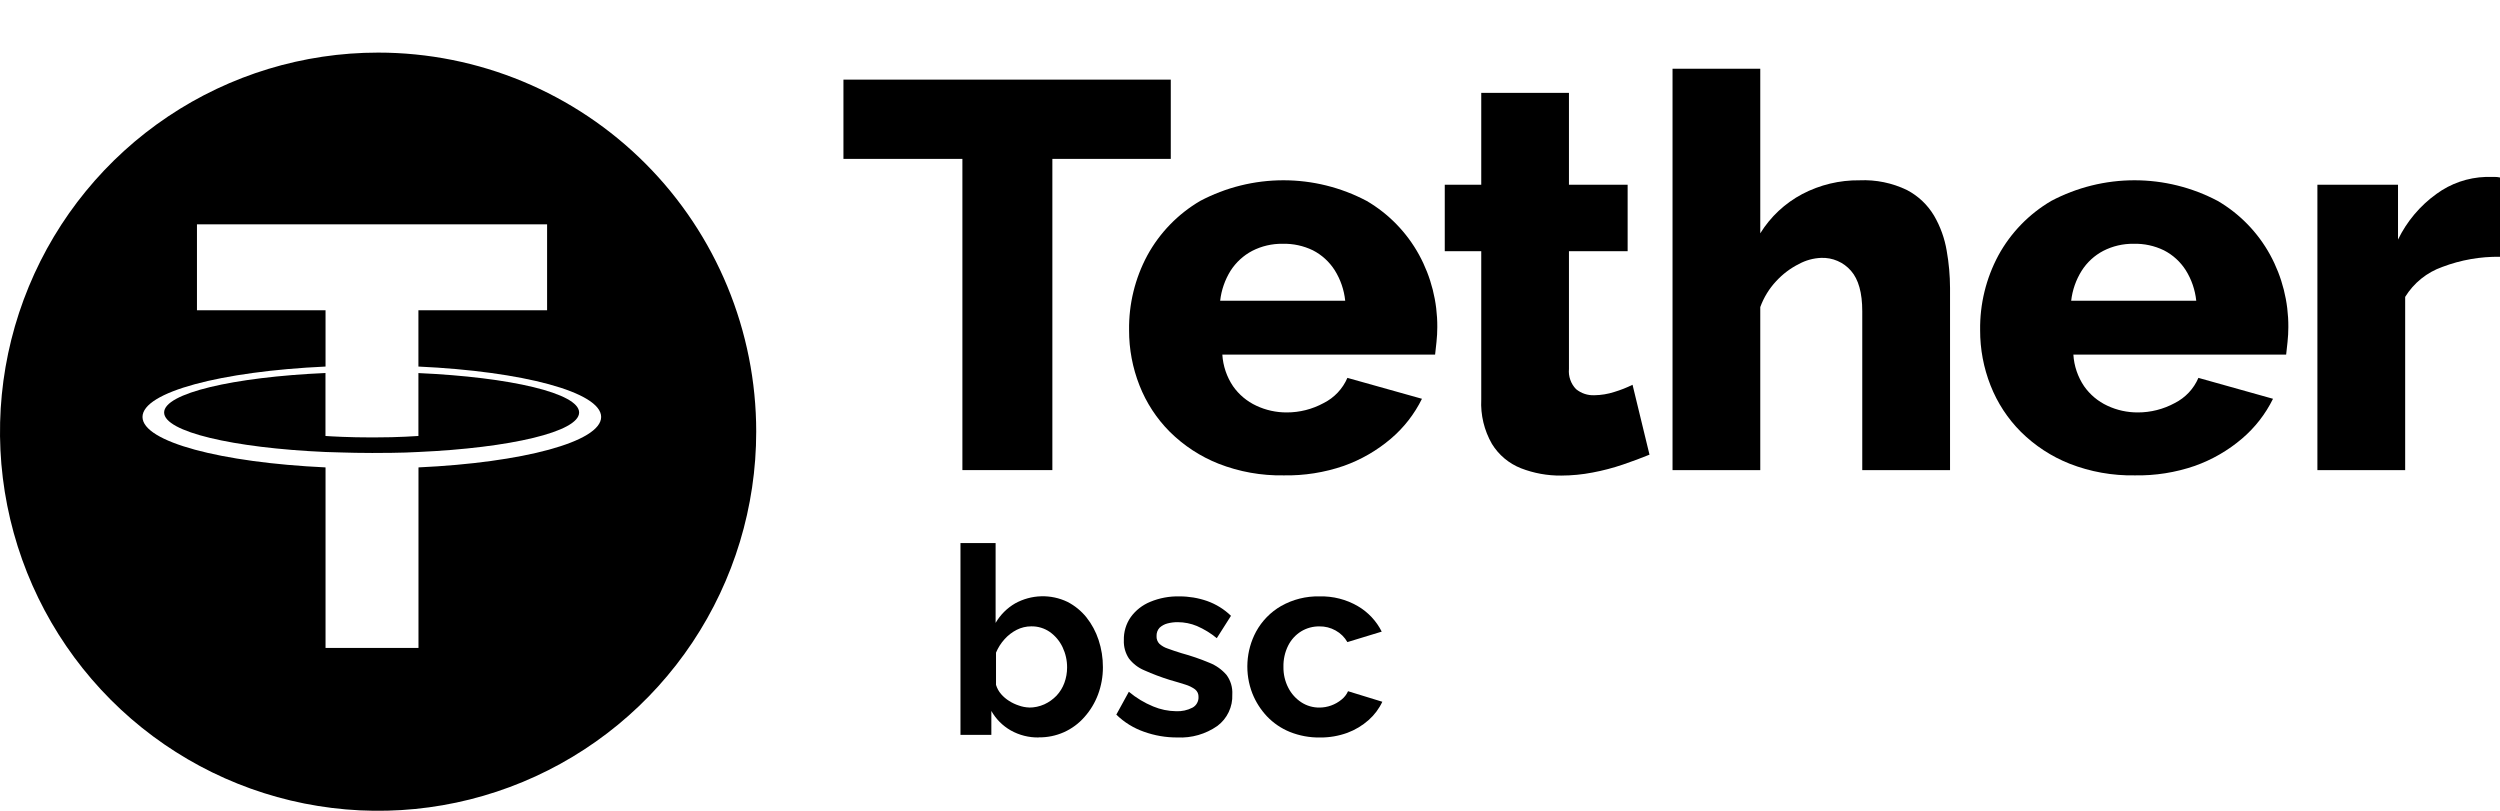 <svg width="74" height="24" viewBox="0 0 74 24" fill="none" xmlns="http://www.w3.org/2000/svg">
<g clip-path="url(#clip0_2578_15809)">
<path d="M12.385 11.043V12.905C12.306 12.905 11.881 12.948 11.032 12.948C10.325 12.948 9.812 12.917 9.634 12.905V11.041C6.902 11.162 4.858 11.64 4.858 12.21C4.858 12.78 6.897 13.258 9.63 13.379C9.81 13.379 10.305 13.408 11.016 13.408C11.905 13.408 12.304 13.384 12.381 13.379C15.107 13.257 17.142 12.78 17.142 12.21C17.142 11.64 15.114 11.165 12.385 11.043Z" fill="black"/>
<path d="M11.192 1.557C8.978 1.557 6.815 2.215 4.974 3.448C3.134 4.681 1.699 6.433 0.852 8.484C0.005 10.534 -0.217 12.791 0.215 14.967C0.647 17.144 1.713 19.144 3.278 20.713C4.843 22.282 6.837 23.351 9.009 23.784C11.18 24.217 13.43 23.995 15.475 23.145C17.52 22.296 19.268 20.858 20.498 19.012C21.727 17.167 22.384 14.998 22.384 12.778C22.384 9.802 21.205 6.948 19.106 4.843C17.007 2.739 14.16 1.557 11.192 1.557ZM12.387 13.835V19.179H9.636V13.835C6.544 13.691 4.218 13.078 4.218 12.342C4.218 11.605 6.542 10.992 9.636 10.85V9.183H5.83V6.641H16.194V9.183H12.385V10.85C15.473 10.992 17.794 11.607 17.794 12.342C17.794 13.076 15.474 13.693 12.387 13.835Z" fill="black"/>
<path d="M30.747 21.829C30.457 21.834 30.171 21.762 29.918 21.62C29.678 21.483 29.48 21.285 29.344 21.044V21.752H28.43V16.074H29.47V18.438C29.61 18.198 29.809 17.999 30.049 17.86C30.285 17.73 30.548 17.658 30.817 17.65C31.087 17.642 31.354 17.699 31.596 17.815C31.814 17.927 32.005 18.083 32.158 18.273C32.317 18.473 32.438 18.7 32.518 18.943C32.604 19.203 32.647 19.475 32.646 19.749C32.647 20.025 32.598 20.299 32.502 20.557C32.41 20.802 32.275 21.027 32.102 21.221C31.933 21.415 31.725 21.569 31.49 21.674C31.256 21.778 31.002 21.83 30.745 21.826L30.747 21.829ZM30.459 20.944C30.616 20.945 30.77 20.912 30.913 20.848C31.048 20.786 31.17 20.699 31.273 20.592C31.375 20.483 31.454 20.355 31.505 20.215C31.559 20.069 31.586 19.915 31.586 19.76C31.588 19.55 31.541 19.343 31.451 19.154C31.366 18.976 31.238 18.823 31.078 18.708C30.916 18.595 30.722 18.536 30.524 18.54C30.375 18.54 30.227 18.575 30.094 18.643C29.958 18.712 29.836 18.807 29.734 18.921C29.628 19.038 29.543 19.172 29.482 19.318V20.272C29.513 20.373 29.564 20.467 29.634 20.547C29.702 20.625 29.781 20.692 29.869 20.747C29.959 20.805 30.057 20.851 30.159 20.884C30.255 20.919 30.357 20.938 30.459 20.942V20.944Z" fill="black"/>
<path d="M34.85 21.829C34.511 21.831 34.175 21.773 33.856 21.658C33.552 21.551 33.274 21.379 33.043 21.153L33.414 20.476C33.63 20.657 33.873 20.804 34.134 20.911C34.349 21.001 34.579 21.049 34.812 21.052C34.98 21.06 35.147 21.024 35.296 20.947C35.353 20.917 35.4 20.871 35.431 20.815C35.463 20.759 35.479 20.696 35.476 20.631C35.478 20.589 35.47 20.546 35.453 20.507C35.435 20.467 35.408 20.433 35.375 20.406C35.287 20.342 35.188 20.294 35.084 20.263C34.958 20.222 34.803 20.177 34.623 20.125C34.367 20.045 34.116 19.951 33.871 19.841C33.692 19.767 33.536 19.646 33.417 19.493C33.311 19.333 33.258 19.144 33.266 18.952C33.259 18.706 33.331 18.465 33.471 18.265C33.617 18.064 33.816 17.909 34.045 17.815C34.319 17.701 34.613 17.646 34.909 17.653C35.189 17.652 35.467 17.698 35.731 17.79C35.995 17.884 36.236 18.033 36.437 18.228L36.017 18.89C35.839 18.743 35.641 18.622 35.429 18.53C35.249 18.455 35.057 18.417 34.862 18.416C34.759 18.415 34.656 18.428 34.556 18.454C34.47 18.476 34.39 18.52 34.324 18.58C34.293 18.613 34.269 18.653 34.254 18.695C34.239 18.738 34.232 18.784 34.234 18.829C34.232 18.87 34.237 18.912 34.252 18.951C34.266 18.99 34.288 19.025 34.317 19.055C34.388 19.119 34.472 19.168 34.564 19.197C34.675 19.239 34.812 19.284 34.972 19.334C35.253 19.411 35.529 19.505 35.798 19.618C35.994 19.695 36.168 19.819 36.305 19.978C36.428 20.145 36.488 20.349 36.476 20.556C36.484 20.736 36.448 20.915 36.37 21.077C36.293 21.24 36.178 21.381 36.034 21.488C35.688 21.73 35.271 21.85 34.85 21.829Z" fill="black"/>
<path d="M39.077 21.83C38.769 21.835 38.463 21.779 38.177 21.664C37.922 21.56 37.692 21.403 37.502 21.204C37.318 21.008 37.172 20.78 37.072 20.531C36.956 20.235 36.906 19.918 36.925 19.601C36.943 19.285 37.03 18.976 37.18 18.696C37.353 18.38 37.609 18.117 37.921 17.938C38.268 17.742 38.662 17.643 39.06 17.653C39.457 17.643 39.849 17.742 40.192 17.942C40.495 18.119 40.741 18.381 40.899 18.696L39.883 19.006C39.8 18.861 39.679 18.742 39.533 18.662C39.387 18.58 39.221 18.538 39.053 18.541C38.863 18.539 38.676 18.59 38.513 18.689C38.349 18.791 38.217 18.936 38.13 19.109C38.033 19.304 37.985 19.52 37.99 19.739C37.986 19.954 38.035 20.167 38.134 20.359C38.222 20.532 38.355 20.68 38.517 20.787C38.677 20.892 38.865 20.946 39.057 20.944C39.294 20.943 39.524 20.86 39.708 20.709C39.792 20.643 39.858 20.558 39.902 20.46L40.917 20.772C40.82 20.979 40.681 21.163 40.511 21.314C40.326 21.477 40.114 21.605 39.883 21.691C39.624 21.785 39.351 21.832 39.077 21.83Z" fill="black"/>
<path d="M34.655 4.703H31.15V13.915H28.487V4.703H24.966V2.357H34.655V4.703Z" fill="black"/>
<path d="M37.999 14.071C37.339 14.083 36.683 13.966 36.068 13.725C35.53 13.512 35.04 13.191 34.628 12.783C34.237 12.392 33.931 11.924 33.729 11.409C33.524 10.888 33.419 10.334 33.421 9.774C33.41 9.002 33.596 8.24 33.961 7.56C34.327 6.89 34.868 6.333 35.526 5.947C36.286 5.546 37.131 5.336 37.99 5.336C38.848 5.336 39.694 5.546 40.453 5.947C41.105 6.328 41.641 6.88 42.004 7.542C42.362 8.197 42.548 8.933 42.544 9.68C42.544 9.828 42.536 9.975 42.52 10.122C42.504 10.267 42.49 10.391 42.479 10.497H36.181C36.202 10.832 36.311 11.154 36.498 11.432C36.673 11.682 36.911 11.881 37.187 12.009C37.469 12.142 37.776 12.209 38.087 12.208C38.469 12.209 38.845 12.113 39.181 11.93C39.495 11.773 39.744 11.508 39.883 11.185L42.09 11.804C41.868 12.255 41.556 12.657 41.173 12.983C40.76 13.335 40.287 13.608 39.776 13.79C39.205 13.987 38.603 14.082 37.999 14.071ZM36.117 8.901H39.818C39.785 8.58 39.679 8.272 39.508 7.999C39.348 7.748 39.125 7.544 38.861 7.409C38.582 7.274 38.275 7.208 37.966 7.216C37.654 7.211 37.345 7.283 37.067 7.425C36.805 7.562 36.584 7.766 36.424 8.015C36.258 8.284 36.152 8.586 36.117 8.901Z" fill="black"/>
<path d="M48.825 13.458C48.588 13.556 48.325 13.653 48.039 13.751C47.745 13.851 47.444 13.93 47.139 13.987C46.835 14.046 46.525 14.076 46.215 14.077C45.807 14.082 45.402 14.008 45.022 13.861C44.664 13.72 44.362 13.467 44.161 13.139C43.932 12.74 43.822 12.284 43.845 11.824V7.436H42.765V5.468H43.845V2.749H46.441V5.468H48.178V7.436H46.441V10.922C46.431 11.03 46.444 11.14 46.481 11.243C46.517 11.347 46.575 11.441 46.652 11.519C46.803 11.643 46.996 11.707 47.191 11.699C47.393 11.696 47.592 11.664 47.783 11.602C47.969 11.546 48.15 11.475 48.323 11.389L48.825 13.458Z" fill="black"/>
<path d="M57.721 13.915H55.123V9.212C55.123 8.668 55.012 8.27 54.79 8.016C54.681 7.89 54.545 7.79 54.392 7.724C54.239 7.657 54.073 7.627 53.907 7.633C53.676 7.642 53.451 7.704 53.248 7.814C52.995 7.941 52.767 8.113 52.575 8.322C52.368 8.543 52.208 8.804 52.104 9.089V13.915H49.507V2.035H52.104V6.906C52.408 6.415 52.837 6.014 53.347 5.744C53.87 5.47 54.452 5.33 55.042 5.337C55.526 5.315 56.009 5.414 56.446 5.625C56.779 5.799 57.058 6.063 57.25 6.387C57.435 6.706 57.561 7.056 57.622 7.42C57.687 7.786 57.72 8.156 57.721 8.526V13.915Z" fill="black"/>
<path d="M63.191 14.071C62.531 14.083 61.874 13.966 61.259 13.725C60.721 13.512 60.231 13.191 59.819 12.783C59.428 12.392 59.122 11.924 58.92 11.409C58.715 10.888 58.61 10.334 58.612 9.774C58.601 9.002 58.787 8.24 59.152 7.56C59.518 6.89 60.059 6.333 60.717 5.947C61.477 5.546 62.322 5.336 63.181 5.336C64.039 5.336 64.885 5.546 65.644 5.947C66.296 6.328 66.832 6.88 67.195 7.542C67.553 8.197 67.739 8.933 67.735 9.68C67.735 9.828 67.727 9.975 67.711 10.122C67.695 10.267 67.681 10.391 67.67 10.497H61.372C61.392 10.832 61.502 11.154 61.689 11.432C61.864 11.682 62.102 11.881 62.378 12.009C62.66 12.142 62.967 12.209 63.278 12.208C63.66 12.209 64.037 12.113 64.374 11.93C64.687 11.772 64.935 11.508 65.073 11.185L67.281 11.804C67.059 12.256 66.747 12.657 66.364 12.983C65.951 13.335 65.478 13.608 64.967 13.79C64.396 13.987 63.795 14.082 63.191 14.071ZM61.307 8.901H65.009C64.975 8.58 64.87 8.272 64.699 7.999C64.539 7.748 64.316 7.544 64.051 7.409C63.773 7.274 63.466 7.208 63.157 7.216C62.845 7.211 62.536 7.283 62.258 7.425C61.996 7.562 61.775 7.765 61.617 8.015C61.449 8.283 61.343 8.586 61.307 8.901Z" fill="black"/>
<path d="M74 7.601C73.418 7.592 72.84 7.694 72.296 7.9C71.838 8.061 71.448 8.374 71.193 8.788V13.915H68.595V5.468H70.981V7.092C71.242 6.554 71.633 6.09 72.118 5.741C72.543 5.429 73.052 5.254 73.579 5.237H73.847C73.898 5.237 73.95 5.242 74 5.254V7.601Z" fill="black"/>
</g>
<defs>
<clipPath id="clip0_2578_15809">
<rect width="74" height="24" fill="white"/>
</clipPath>
</defs>
</svg>
